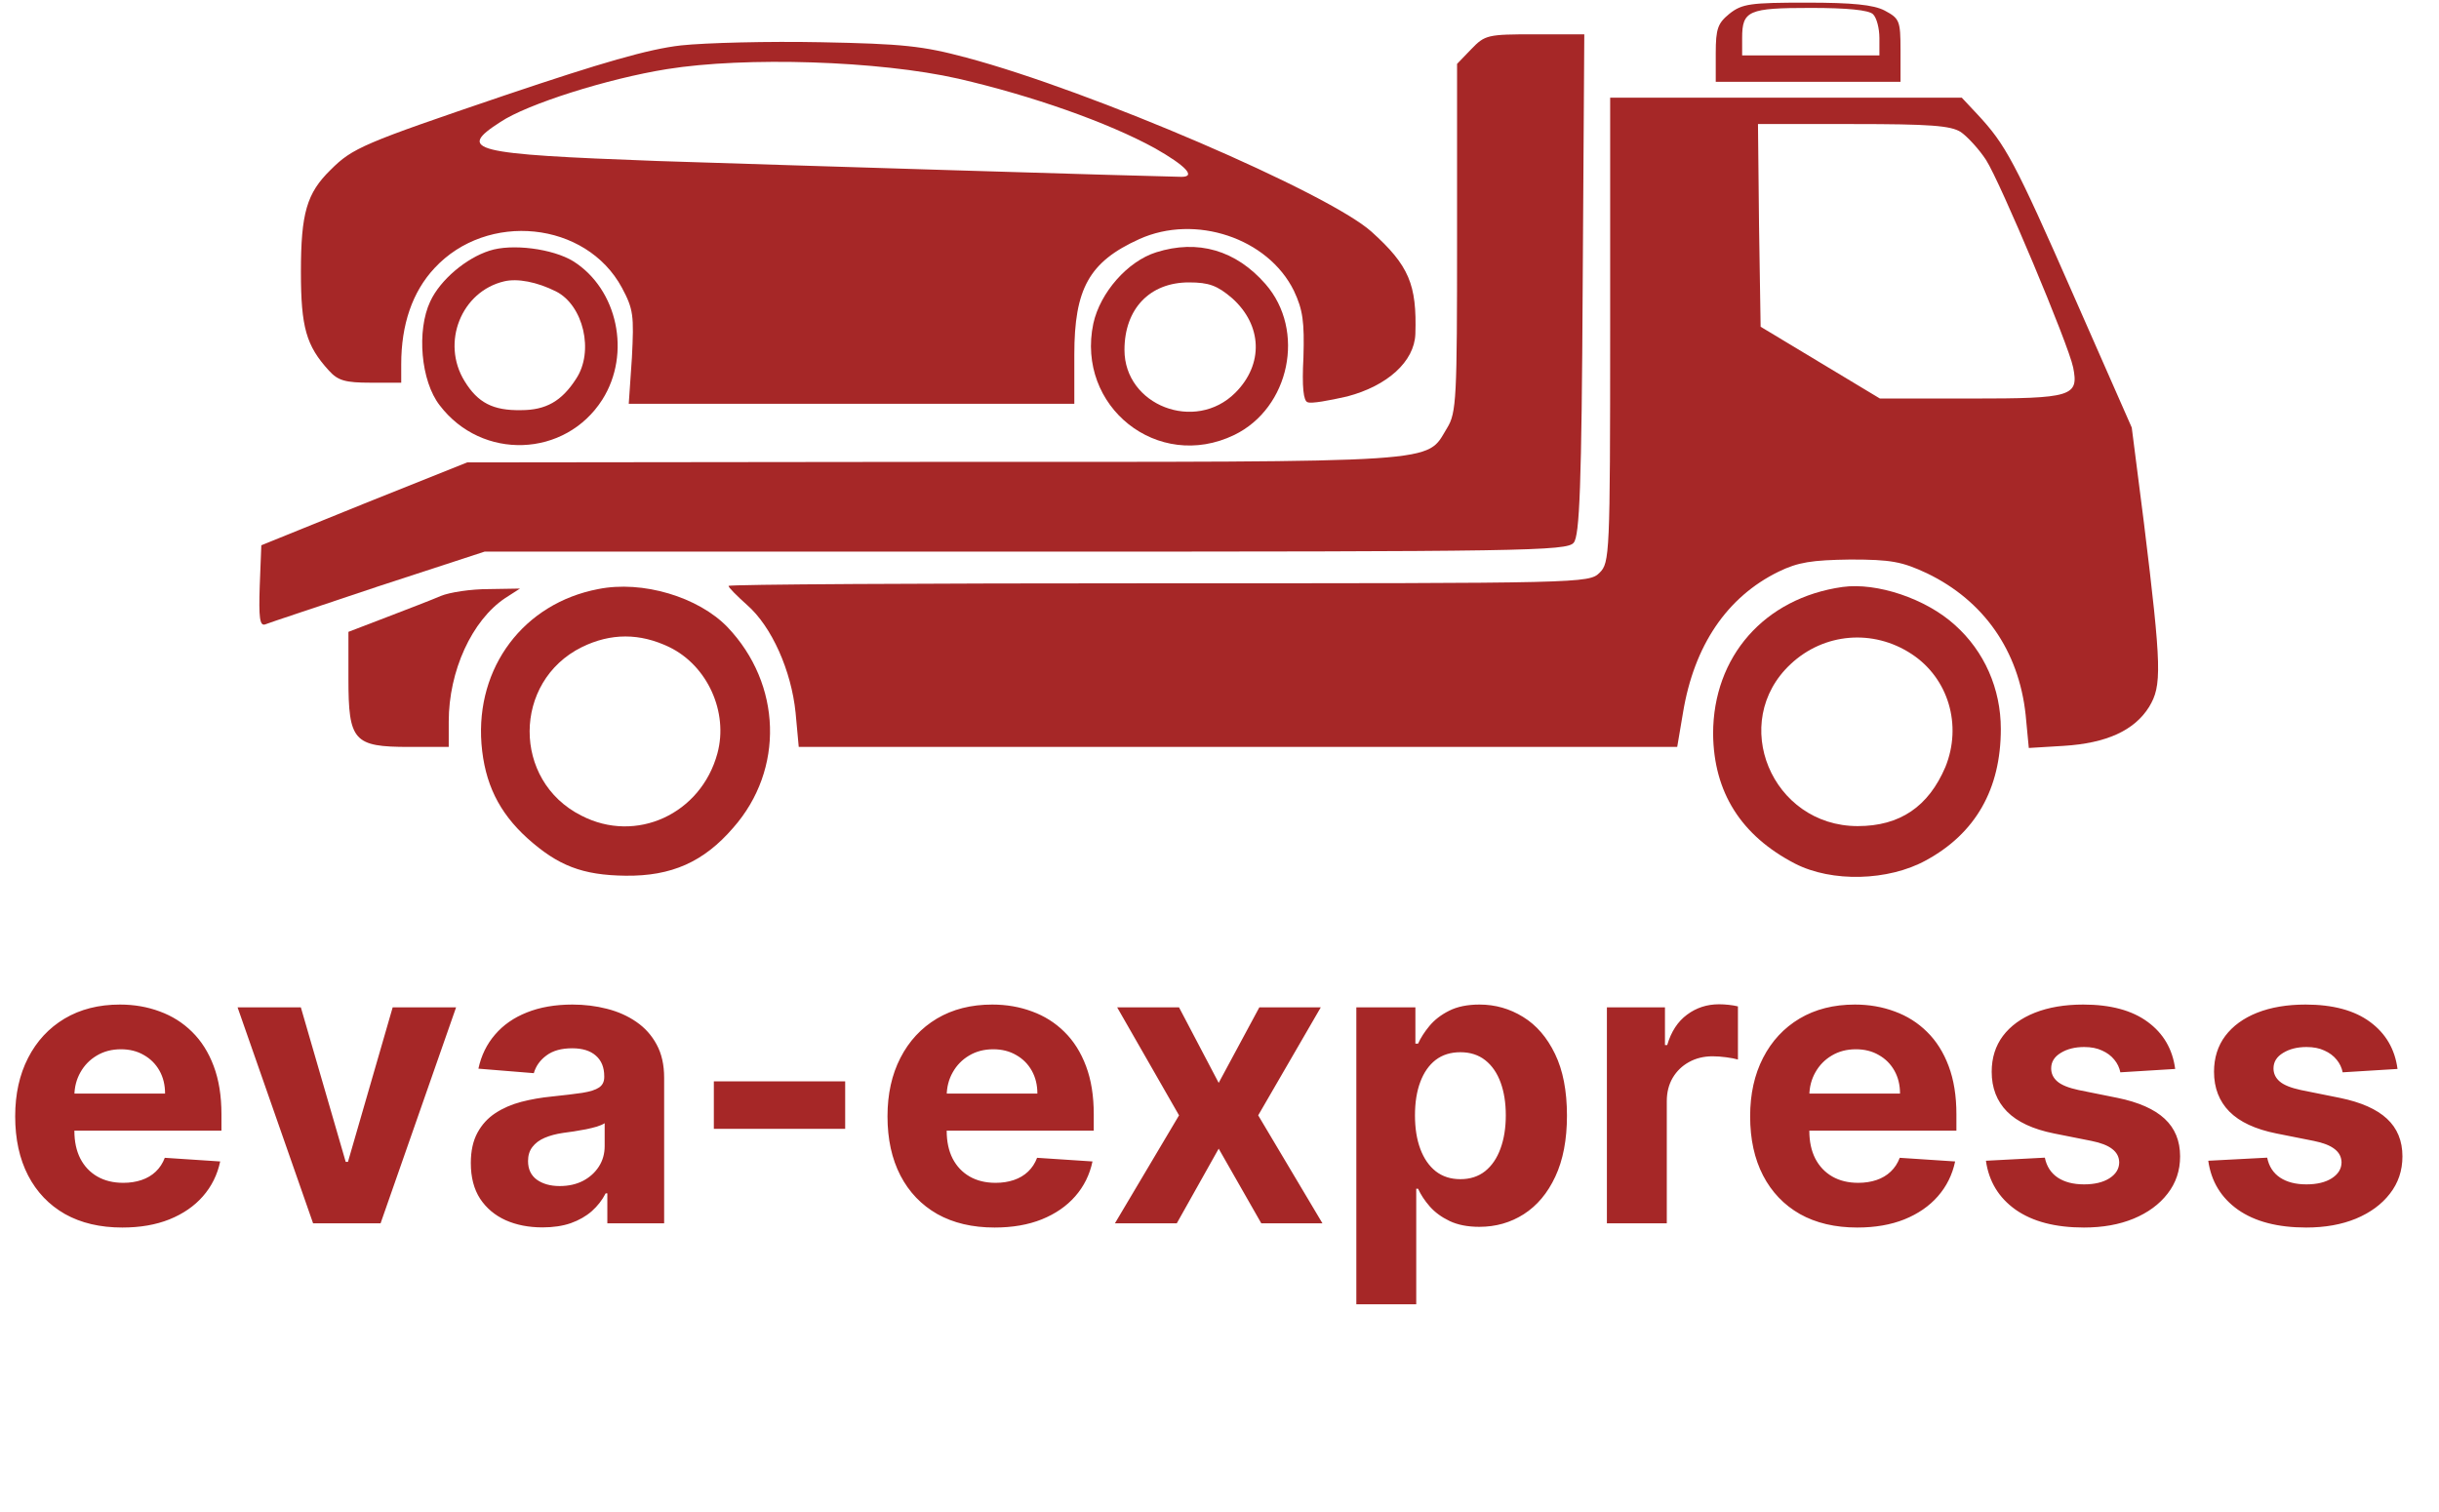 <?xml version="1.0" encoding="UTF-8"?> <svg xmlns="http://www.w3.org/2000/svg" width="616" height="382" viewBox="0 0 616 382" fill="none"><path d="M436.8 3.467C433.867 5.867 433.333 7.2 433.333 13.467V20.667H456.667H480V12.667C480 5.2 479.733 4.667 476 2.667C473.2 1.2 467.867 0.667 456.267 0.667C442.133 0.667 440 0.933 436.8 3.467ZM473.067 3.6C474 4.533 474.667 7.2 474.667 9.6V14H457.333H440V9.6C440 2.667 441.6 2 457.333 2C466.533 2 472 2.533 473.067 3.6Z" fill="#A62727"></path><path d="M371.6 12.4L368 16.133V60.133C368 100.667 367.867 104.267 365.467 108.133C360 117.067 366.267 116.667 235.733 116.667L118 116.8L92 127.2L66 137.733L65.6 148C65.333 156 65.6 158.133 66.933 157.733C67.867 157.333 80.8 153.067 95.467 148.133L122.4 139.333H259.067C384.533 139.333 395.867 139.2 397.467 137.067C398.933 135.333 399.467 122.933 399.733 71.734L400.133 8.667H387.6C375.733 8.667 375.067 8.8 371.6 12.4Z" fill="#A62727"></path><path d="M172 11.467C163.733 12.4 151.867 15.867 127.733 24C91.6 36.267 89.067 37.333 83.467 42.933C77.467 48.8 76 53.867 76 68.667C76 82.667 77.333 87.333 83.067 93.6C85.333 96.133 87.2 96.667 93.6 96.667H101.333V92C101.333 82 104.133 73.733 109.733 67.733C123.067 53.333 148 55.867 157.067 72.667C160 78.133 160.133 79.733 159.6 90.267L158.8 102H215.067H271.333V89.6C271.333 72.933 275.067 66.133 287.733 60.4C301.867 54 320.267 60.133 326.8 73.467C329.067 78.267 329.467 81.333 329.2 90.267C328.8 97.733 329.2 101.333 330.267 101.6C331.2 102 335.6 101.2 340.267 100.133C350.4 97.467 357.2 91.333 357.467 84.4C357.867 71.867 355.867 67.067 346.4 58.533C335.6 48.8 275.6 22.933 244 14.533C233.067 11.6 228 11.067 207.333 10.667C194.133 10.4 178.267 10.8 172 11.467ZM242 19.867C260.533 24.133 279.867 30.933 291.733 37.467C299.467 41.867 302.133 44.667 298.4 44.667C289.867 44.533 198.533 41.733 166 40.667C119.067 38.933 115.2 38 126.4 30.8C133.2 26.267 153.467 19.867 168.4 17.467C188.267 14.267 222 15.333 242 19.867Z" fill="#A62727"></path><path d="M406.667 83.333C406.667 140.267 406.533 142.133 404 144.667C401.333 147.333 399.6 147.333 292.667 147.333C232.933 147.333 184 147.6 184 148C184 148.4 186.133 150.533 188.667 152.8C194.933 158.267 199.867 169.467 200.933 180L201.733 188.667H312.667H423.6L425.067 180C427.867 163.067 436.133 150.8 449.2 144.4C454.133 142 457.6 141.467 467.333 141.333C477.6 141.333 480.4 141.867 486.667 144.8C501.067 151.733 509.867 164.4 511.6 180.533L512.4 188.933L521.2 188.4C532 187.733 539.067 184.533 542.8 178.533C546 173.2 546 168.933 541.467 132L538.4 108L523.733 74.667C508.8 40.667 506.533 36.533 499.467 28.933L495.467 24.667H451.067H406.667V83.333ZM495.2 33.333C496.933 34.533 499.867 37.733 501.6 40.4C505.2 46 522.4 86.933 523.6 92.8C525.067 100.133 523.333 100.667 497.867 100.667H474.8L459.733 91.6L444.667 82.533L444.267 56.933L444 31.333H468C487.467 31.333 492.667 31.733 495.2 33.333Z" fill="#A62727"></path><path d="M123.6 63.334C117.733 65.2 111.2 70.667 108.667 76.133C105.2 83.467 106.267 96.267 111.067 102.4C121.733 116.4 142.8 115.6 152.133 100.933C159.467 89.334 156 73.067 144.8 66C139.6 62.8 129.2 61.467 123.6 63.334ZM140.4 73.6C147.333 77.067 150.133 88.8 145.467 95.734C141.867 101.333 137.867 103.6 131.6 103.6C124.533 103.733 120.667 101.733 117.333 96.267C111.333 86.534 116.533 73.6 127.333 71.067C130.667 70.267 135.6 71.2 140.4 73.6Z" fill="#A62727"></path><path d="M292 63.733C284.8 66 277.867 73.867 276.133 81.733C271.733 102.667 292.4 119.2 311.733 109.867C325.733 103.067 329.867 83.467 319.6 71.733C312.133 63.2 302.533 60.4 292 63.733ZM311.2 75.333C318.8 82.133 319.2 92 312 99.2C301.867 109.333 284 102.4 284 88.4C284 78 290.4 71.333 300.267 71.333C305.333 71.333 307.467 72.133 311.2 75.333Z" fill="#A62727"></path><path d="M151.067 148.8C132.267 152.4 120.133 168.533 121.6 187.867C122.4 197.867 126 205.2 133.2 211.733C140.933 218.667 147.067 221.067 158 221.2C169.6 221.333 177.733 217.733 185.2 209.067C198.133 194.4 197.467 172.8 183.733 158.4C176.4 150.8 162.267 146.533 151.067 148.8ZM169.067 163.467C178.667 168.133 184 179.867 181.2 190.267C177.067 205.6 160.667 213.2 146.8 206C129.333 197.2 129.467 172.133 146.933 163.467C154.267 159.867 161.6 159.867 169.067 163.467Z" fill="#A62727"></path><path d="M465.333 148.267C445.6 151.067 432.667 165.867 432.667 185.333C432.8 200.133 439.733 211.067 453.333 218.133C462.667 222.933 476.933 222.533 486.4 217.333C498.933 210.533 505.333 199.333 505.333 184.133C505.333 174 501.2 164.533 493.733 157.867C486.4 151.2 474 147.067 465.333 148.267ZM482.8 165.2C492.133 171.333 495.6 183.2 491.333 193.733C487.067 203.733 479.867 208.667 469.2 208.667C447.467 208.667 436.533 182.4 452.267 167.733C460.667 159.867 473.067 158.8 482.8 165.2Z" fill="#A62727"></path><path d="M111.333 150.533C109.2 151.467 102.933 153.867 97.733 155.867L88 159.6V171.467C88 187.2 89.333 188.667 103.333 188.667H113.333V182.267C113.333 169.467 119.2 156.667 127.6 151.067L131.333 148.667L123.333 148.8C118.933 148.8 113.6 149.6 111.333 150.533Z" fill="#A62727"></path><path d="M30.895 310.065C25.284 310.065 20.454 308.929 16.406 306.656C12.382 304.36 9.28 301.116 7.102 296.926C4.924 292.712 3.835 287.729 3.835 281.976C3.835 276.365 4.924 271.441 7.102 267.203C9.28 262.965 12.346 259.663 16.3 257.295C20.277 254.928 24.941 253.744 30.291 253.744C33.89 253.744 37.24 254.324 40.341 255.484C43.466 256.621 46.188 258.337 48.508 260.634C50.852 262.93 52.675 265.818 53.977 269.298C55.279 272.755 55.93 276.803 55.93 281.443V285.598H9.872V276.223H41.69C41.69 274.045 41.217 272.116 40.27 270.435C39.323 268.754 38.009 267.44 36.328 266.493C34.671 265.522 32.742 265.037 30.54 265.037C28.243 265.037 26.207 265.57 24.432 266.635C22.68 267.677 21.307 269.085 20.312 270.861C19.318 272.613 18.809 274.566 18.785 276.72V285.634C18.785 288.332 19.283 290.664 20.277 292.629C21.295 294.594 22.727 296.109 24.574 297.175C26.421 298.24 28.61 298.773 31.143 298.773C32.824 298.773 34.363 298.536 35.76 298.062C37.157 297.589 38.352 296.879 39.347 295.932C40.341 294.985 41.099 293.825 41.619 292.452L55.611 293.375C54.901 296.737 53.445 299.672 51.243 302.182C49.065 304.668 46.248 306.609 42.791 308.006C39.358 309.379 35.393 310.065 30.895 310.065ZM115.19 254.455L96.12 309H79.075L60.005 254.455H75.985L87.314 293.482H87.882L99.174 254.455H115.19ZM137.021 310.03C133.54 310.03 130.439 309.426 127.717 308.219C124.994 306.988 122.84 305.177 121.254 302.786C119.691 300.371 118.91 297.364 118.91 293.766C118.91 290.735 119.466 288.19 120.579 286.131C121.692 284.071 123.207 282.414 125.124 281.159C127.042 279.904 129.22 278.957 131.658 278.318C134.121 277.679 136.701 277.229 139.4 276.969C142.572 276.637 145.129 276.33 147.07 276.045C149.012 275.738 150.42 275.288 151.296 274.696C152.172 274.104 152.61 273.228 152.61 272.068V271.855C152.61 269.606 151.9 267.866 150.479 266.635C149.083 265.404 147.094 264.788 144.513 264.788C141.791 264.788 139.625 265.392 138.015 266.599C136.405 267.783 135.34 269.275 134.819 271.074L120.827 269.938C121.538 266.623 122.934 263.759 125.018 261.344C127.101 258.905 129.788 257.035 133.079 255.733C136.393 254.407 140.228 253.744 144.585 253.744C147.615 253.744 150.515 254.099 153.285 254.81C156.078 255.52 158.552 256.621 160.707 258.112C162.885 259.604 164.601 261.521 165.856 263.865C167.111 266.185 167.738 268.967 167.738 272.21V309H153.391V301.436H152.965C152.089 303.141 150.917 304.644 149.45 305.946C147.982 307.224 146.218 308.231 144.158 308.964C142.099 309.675 139.719 310.03 137.021 310.03ZM141.353 299.589C143.578 299.589 145.543 299.152 147.248 298.276C148.952 297.376 150.29 296.169 151.261 294.653C152.231 293.138 152.717 291.422 152.717 289.504V283.716C152.243 284.024 151.592 284.308 150.763 284.568C149.959 284.805 149.047 285.03 148.029 285.243C147.011 285.432 145.993 285.61 144.975 285.776C143.957 285.918 143.034 286.048 142.205 286.166C140.43 286.427 138.879 286.841 137.553 287.409C136.228 287.977 135.198 288.747 134.464 289.717C133.73 290.664 133.363 291.848 133.363 293.268C133.363 295.328 134.109 296.902 135.6 297.991C137.115 299.057 139.033 299.589 141.353 299.589ZM213.459 273.134V285.136H180.291V273.134H213.459ZM251.207 310.065C245.597 310.065 240.767 308.929 236.719 306.656C232.694 304.36 229.593 301.116 227.415 296.926C225.237 292.712 224.148 287.729 224.148 281.976C224.148 276.365 225.237 271.441 227.415 267.203C229.593 262.965 232.659 259.663 236.612 257.295C240.589 254.928 245.253 253.744 250.604 253.744C254.202 253.744 257.552 254.324 260.653 255.484C263.778 256.621 266.501 258.337 268.821 260.634C271.165 262.93 272.988 265.818 274.29 269.298C275.592 272.755 276.243 276.803 276.243 281.443V285.598H230.185V276.223H262.003C262.003 274.045 261.529 272.116 260.582 270.435C259.635 268.754 258.321 267.44 256.641 266.493C254.983 265.522 253.054 265.037 250.852 265.037C248.556 265.037 246.52 265.57 244.744 266.635C242.992 267.677 241.619 269.085 240.625 270.861C239.631 272.613 239.122 274.566 239.098 276.72V285.634C239.098 288.332 239.595 290.664 240.589 292.629C241.607 294.594 243.04 296.109 244.886 297.175C246.733 298.24 248.923 298.773 251.456 298.773C253.137 298.773 254.676 298.536 256.072 298.062C257.469 297.589 258.665 296.879 259.659 295.932C260.653 294.985 261.411 293.825 261.932 292.452L275.923 293.375C275.213 296.737 273.757 299.672 271.555 302.182C269.377 304.668 266.56 306.609 263.104 308.006C259.671 309.379 255.705 310.065 251.207 310.065ZM297.781 254.455L307.795 273.524L318.058 254.455H333.576L317.773 281.727L334.002 309H318.555L307.795 290.143L297.212 309H281.587L297.781 281.727L282.156 254.455H297.781ZM342.56 329.455V254.455H357.475V263.616H358.15C358.813 262.149 359.772 260.657 361.026 259.142C362.305 257.603 363.962 256.325 365.998 255.307C368.058 254.265 370.614 253.744 373.668 253.744C377.646 253.744 381.315 254.786 384.677 256.869C388.039 258.929 390.726 262.042 392.738 266.209C394.75 270.352 395.756 275.548 395.756 281.798C395.756 287.883 394.774 293.02 392.809 297.21C390.868 301.377 388.216 304.537 384.854 306.692C381.516 308.822 377.776 309.888 373.633 309.888C370.697 309.888 368.2 309.402 366.14 308.432C364.104 307.461 362.435 306.242 361.133 304.774C359.831 303.283 358.836 301.779 358.15 300.264H357.688V329.455H342.56ZM357.369 281.727C357.369 284.971 357.818 287.8 358.718 290.214C359.618 292.629 360.92 294.511 362.624 295.861C364.329 297.187 366.4 297.849 368.839 297.849C371.301 297.849 373.384 297.175 375.089 295.825C376.793 294.452 378.084 292.558 378.96 290.143C379.859 287.705 380.309 284.9 380.309 281.727C380.309 278.579 379.871 275.809 378.995 273.418C378.119 271.027 376.829 269.156 375.124 267.807C373.42 266.457 371.325 265.783 368.839 265.783C366.377 265.783 364.293 266.434 362.589 267.736C360.908 269.038 359.618 270.884 358.718 273.276C357.818 275.667 357.369 278.484 357.369 281.727ZM405.842 309V254.455H420.508V263.972H421.076C422.07 260.586 423.739 258.029 426.083 256.301C428.427 254.549 431.126 253.673 434.18 253.673C434.937 253.673 435.754 253.721 436.63 253.815C437.506 253.91 438.275 254.04 438.938 254.206V267.629C438.228 267.416 437.246 267.227 435.991 267.061C434.736 266.895 433.588 266.812 432.546 266.812C430.321 266.812 428.332 267.298 426.58 268.268C424.852 269.215 423.479 270.541 422.461 272.246C421.467 273.95 420.969 275.915 420.969 278.141V309H405.842ZM469.078 310.065C463.468 310.065 458.638 308.929 454.59 306.656C450.565 304.36 447.464 301.116 445.286 296.926C443.108 292.712 442.019 287.729 442.019 281.976C442.019 276.365 443.108 271.441 445.286 267.203C447.464 262.965 450.53 259.663 454.483 257.295C458.461 254.928 463.124 253.744 468.475 253.744C472.073 253.744 475.423 254.324 478.525 255.484C481.65 256.621 484.372 258.337 486.692 260.634C489.036 262.93 490.859 265.818 492.161 269.298C493.463 272.755 494.114 276.803 494.114 281.443V285.598H448.056V276.223H479.874C479.874 274.045 479.4 272.116 478.453 270.435C477.507 268.754 476.193 267.44 474.512 266.493C472.855 265.522 470.925 265.037 468.723 265.037C466.427 265.037 464.391 265.57 462.615 266.635C460.864 267.677 459.49 269.085 458.496 270.861C457.502 272.613 456.993 274.566 456.969 276.72V285.634C456.969 288.332 457.466 290.664 458.461 292.629C459.479 294.594 460.911 296.109 462.757 297.175C464.604 298.24 466.794 298.773 469.327 298.773C471.008 298.773 472.547 298.536 473.944 298.062C475.34 297.589 476.536 296.879 477.53 295.932C478.525 294.985 479.282 293.825 479.803 292.452L493.794 293.375C493.084 296.737 491.628 299.672 489.426 302.182C487.248 304.668 484.431 306.609 480.975 308.006C477.542 309.379 473.577 310.065 469.078 310.065ZM549.37 270.009L535.52 270.861C535.283 269.677 534.775 268.612 533.993 267.665C533.212 266.694 532.182 265.925 530.904 265.357C529.649 264.765 528.146 264.469 526.394 264.469C524.05 264.469 522.073 264.966 520.463 265.96C518.854 266.931 518.049 268.233 518.049 269.866C518.049 271.169 518.569 272.269 519.611 273.169C520.653 274.069 522.44 274.791 524.973 275.335L534.846 277.324C540.149 278.413 544.102 280.165 546.706 282.58C549.31 284.994 550.613 288.167 550.613 292.097C550.613 295.671 549.559 298.808 547.452 301.507C545.369 304.206 542.504 306.313 538.858 307.828C535.236 309.32 531.058 310.065 526.323 310.065C519.102 310.065 513.349 308.562 509.064 305.555C504.803 302.525 502.305 298.406 501.571 293.197L516.451 292.416C516.9 294.618 517.989 296.299 519.718 297.459C521.446 298.595 523.659 299.163 526.358 299.163C529.01 299.163 531.141 298.654 532.75 297.636C534.384 296.595 535.212 295.257 535.236 293.624C535.212 292.25 534.632 291.126 533.496 290.25C532.36 289.35 530.608 288.664 528.24 288.19L518.794 286.308C513.468 285.243 509.502 283.396 506.898 280.768C504.318 278.141 503.027 274.791 503.027 270.719C503.027 267.215 503.974 264.196 505.868 261.663C507.786 259.13 510.473 257.177 513.929 255.804C517.409 254.431 521.481 253.744 526.145 253.744C533.034 253.744 538.456 255.2 542.409 258.112C546.387 261.024 548.707 264.99 549.37 270.009ZM605.522 270.009L591.673 270.861C591.436 269.677 590.927 268.612 590.146 267.665C589.364 266.694 588.335 265.925 587.056 265.357C585.801 264.765 584.298 264.469 582.546 264.469C580.202 264.469 578.226 264.966 576.616 265.96C575.006 266.931 574.201 268.233 574.201 269.866C574.201 271.169 574.722 272.269 575.763 273.169C576.805 274.069 578.593 274.791 581.126 275.335L590.998 277.324C596.301 278.413 600.254 280.165 602.859 282.58C605.463 284.994 606.765 288.167 606.765 292.097C606.765 295.671 605.711 298.808 603.604 301.507C601.521 304.206 598.656 306.313 595.011 307.828C591.388 309.32 587.21 310.065 582.475 310.065C575.254 310.065 569.502 308.562 565.217 305.555C560.955 302.525 558.458 298.406 557.724 293.197L572.603 292.416C573.053 294.618 574.142 296.299 575.87 297.459C577.598 298.595 579.812 299.163 582.511 299.163C585.162 299.163 587.293 298.654 588.903 297.636C590.536 296.595 591.365 295.257 591.388 293.624C591.365 292.25 590.785 291.126 589.648 290.25C588.512 289.35 586.76 288.664 584.393 288.19L574.947 286.308C569.62 285.243 565.655 283.396 563.05 280.768C560.47 278.141 559.18 274.791 559.18 270.719C559.18 267.215 560.127 264.196 562.021 261.663C563.938 259.13 566.625 257.177 570.082 255.804C573.562 254.431 577.634 253.744 582.298 253.744C589.187 253.744 594.608 255.2 598.562 258.112C602.539 261.024 604.859 264.99 605.522 270.009Z" fill="#A62727"></path></svg> 